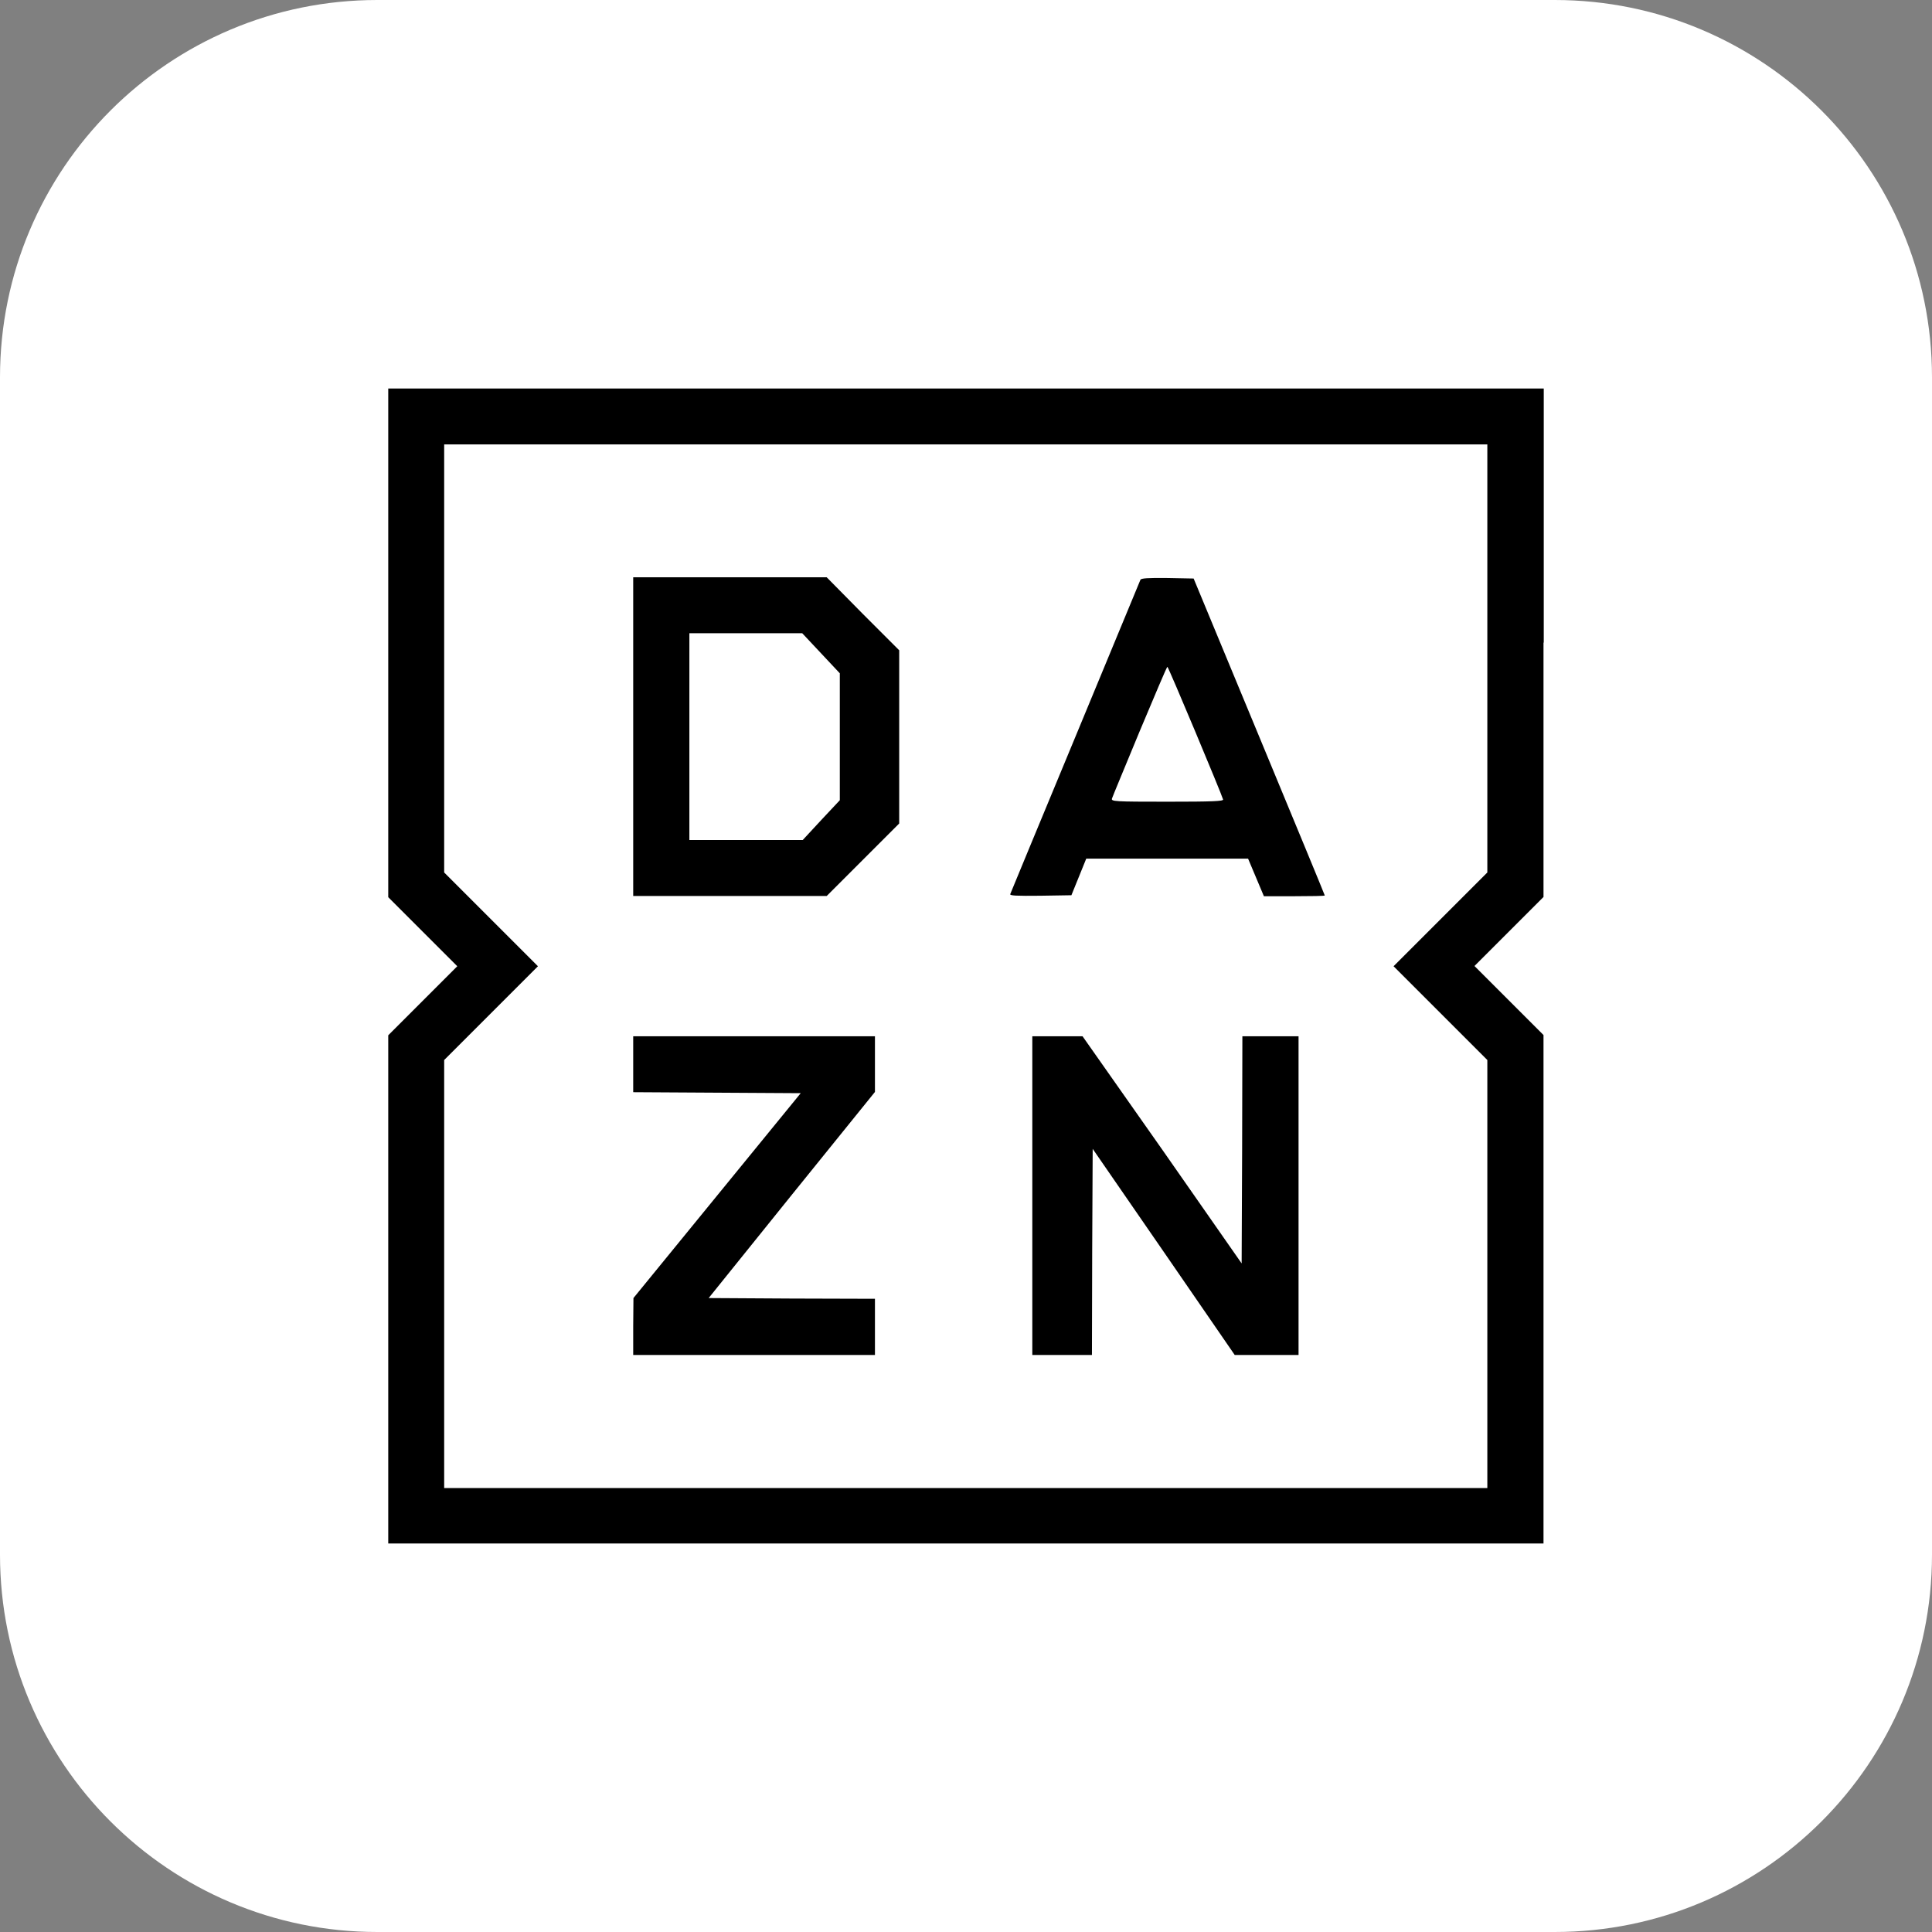 <?xml version="1.0" encoding="utf-8"?>
<!-- Generator: Adobe Illustrator 25.2.3, SVG Export Plug-In . SVG Version: 6.00 Build 0)  -->
<svg version="1.1" baseProfile="tiny" id="Ebene_1" xmlns="http://www.w3.org/2000/svg" xmlns:xlink="http://www.w3.org/1999/xlink"
	 x="0px" y="0px" viewBox="0 0 1024 1024" overflow="visible" xml:space="preserve">
<rect x="0" y="0" width="1024" height="1024" fill="#808080" stroke="none"/>
<path fill="#FFFFFF" d="M824,1024H200C89.543,1024,0,934.457,0,824V200C0,89.543,89.543,0,200,0h624
	c110.457,0,200,89.543,200,200v624C1024,934.457,934.457,1024,824,1024z"/>
<g>
	<path d="M818.089,340.596v134.815l-18.229,18.229L781.5,512l18.36,18.36l18.229,18.229
		v134.815V818.089H511.869H205.78V683.667V548.72l18.229-18.229l18.36-18.36
		l-18.36-18.36l-18.229-18.229V340.596V205.911H512h306.22v134.684H818.089z
		 M235.419,348.989v113.439l24.786,24.786l24.917,24.917l-24.917,24.917l-24.786,24.786
		v113.439v113.439H511.869h276.45V675.273V561.834l-24.786-24.786l-24.917-24.917
		l24.917-24.917l24.786-24.786V348.989V235.55H511.869H235.419V348.989z"/>
	<path d="M457.313,325.383l19.278,19.278v45.9v45.9l-19.147,19.147l-19.278,19.278
		h-51.277h-51.277v-84.456v-84.456h51.277h51.277L457.313,325.383z M365.382,390.561
		v54.687h30.032h30.032l9.836-10.623l9.836-10.491v-33.573v-33.704l-9.967-10.623
		l-9.967-10.623h-30.032h-29.77V390.561z"/>
	<path d="M667.405,390.43c19.147,46.162,34.753,83.932,34.753,84.194
		s-7.213,0.393-16.131,0.393h-16.131l-4.197-9.967l-4.197-9.967h-42.884h-42.884
		l-3.934,9.705l-3.934,9.705l-16.393,0.262c-12.983,0.131-16.393,0-16-0.918
		c0.262-0.656,15.737-38.163,34.491-83.276
		c18.753-45.244,34.228-82.62,34.491-83.276c0.393-0.787,3.803-1.049,14.426-0.918
		l13.77,0.262L667.405,390.43z M604.063,387.545
		c-7.737,18.754-14.426,34.753-14.688,35.671c-0.525,1.574,1.18,1.705,29.376,1.705
		c23.999,0,29.77-0.262,29.507-1.18c-0.656-2.623-28.983-70.293-29.507-70.293
		C618.357,353.448,611.931,368.923,604.063,387.545z"/>
	<polygon points="463.739,563.933 463.739,578.752 419.544,633.439 375.611,687.994 
		419.544,688.257 463.739,688.388 463.739,703.338 463.739,718.157 399.61,718.157 
		335.612,718.157 335.612,702.945 335.743,687.994 380.07,633.701 424.396,579.408 
		379.939,579.145 335.612,578.883 335.612,564.064 335.612,549.245 399.61,549.245 
		463.739,549.245 	"/>
	<polygon points="615.997,609.308 658.094,669.634 658.356,609.308 658.487,549.245 
		673.437,549.245 688.257,549.245 688.257,633.701 688.257,718.157 671.339,718.157 
		654.422,718.157 616.784,663.471 579.145,608.915 578.883,663.602 578.752,718.157 
		563.015,718.157 547.146,718.157 547.146,633.701 547.146,549.245 560.523,549.245 
		573.768,549.245 	"/>
</g>
</svg>

